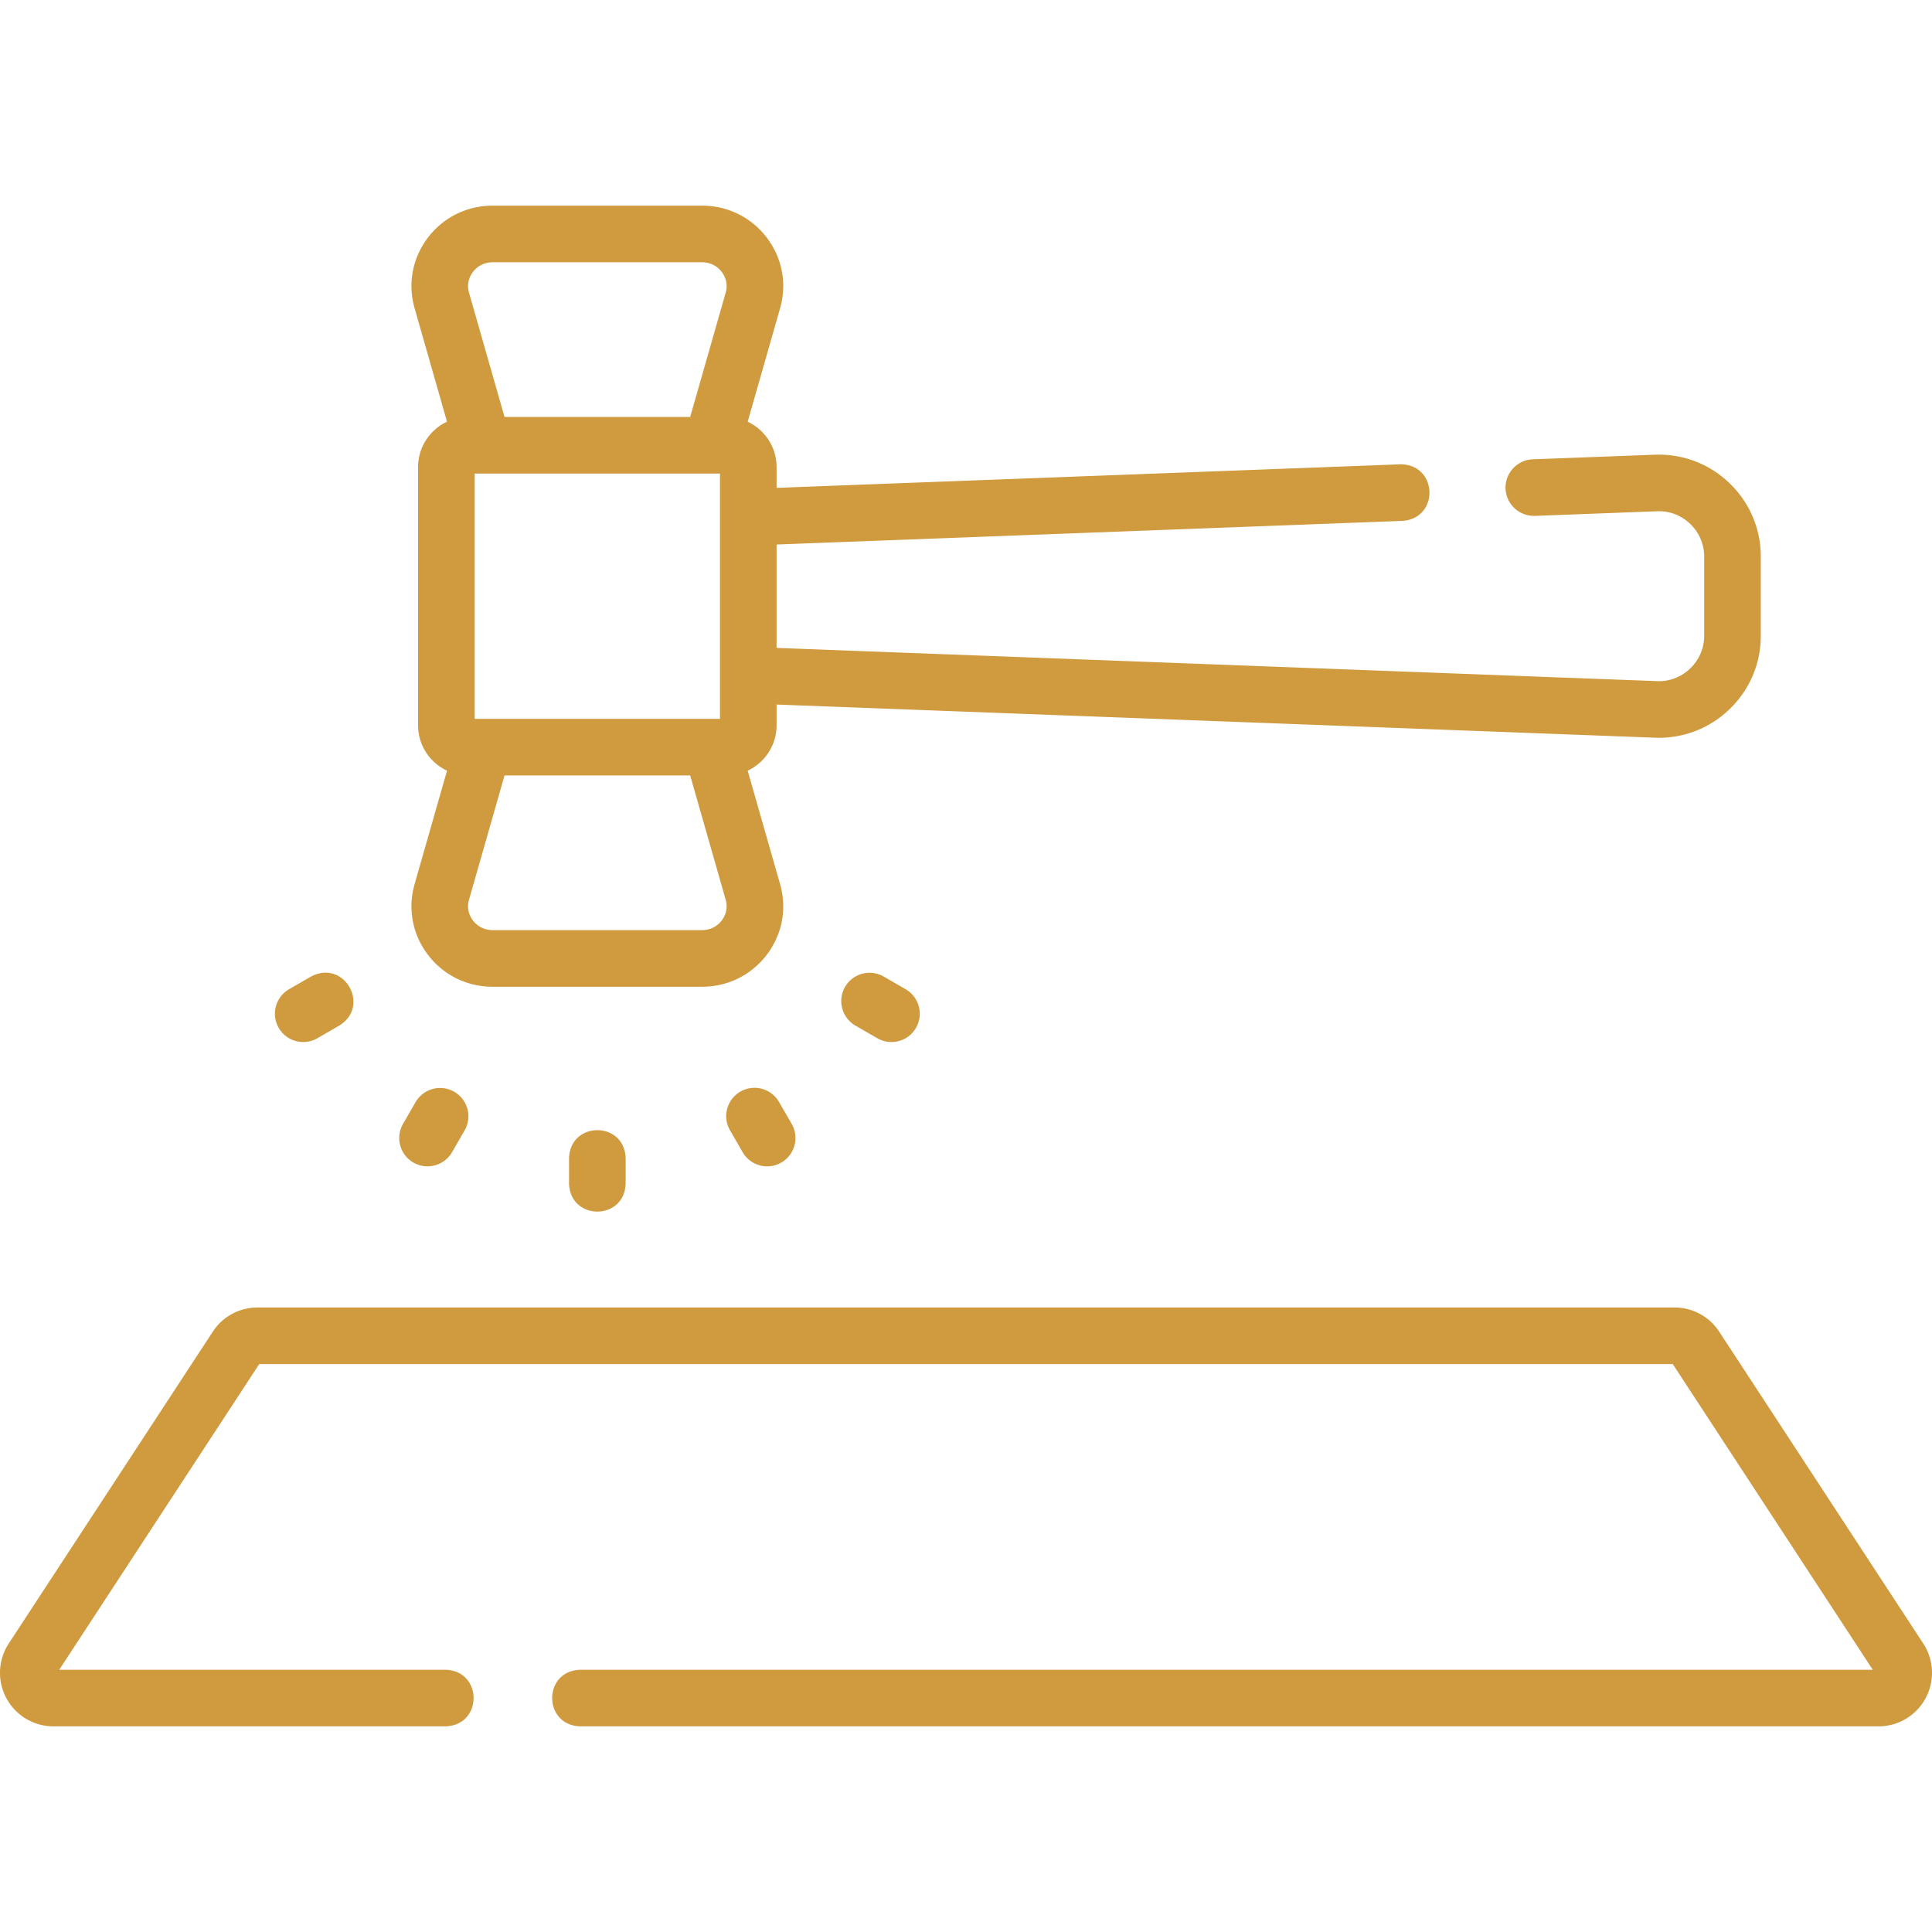 <?xml version="1.0" encoding="UTF-8"?>
<svg xmlns="http://www.w3.org/2000/svg" xmlns:xlink="http://www.w3.org/1999/xlink" xmlns:svgjs="http://svgjs.com/svgjs" version="1.1" width="512" height="512" x="0" y="0" viewBox="0 0 512 512" style="enable-background:new 0 0 512 512" xml:space="preserve" class="">
  <g>
    <path d="m509.683 435.554-54.071-82.639a14.128 14.128 0 0 0-11.859-6.415H68.247a14.127 14.127 0 0 0-11.859 6.414l-54.072 82.64a14.17 14.17 0 0 0-.606 14.514 14.16 14.16 0 0 0 12.466 7.433h103.896c9.917-.307 9.909-14.696 0-15H15.698l52.998-81h374.607l52.998 81H153.766c-9.917.307-9.909 14.696 0 15h344.058c5.21 0 9.987-2.848 12.466-7.433a14.17 14.17 0 0 0-.607-14.514zM113.344 252.947c4.101 5.436 10.375 8.553 17.214 8.553h55.489c6.84 0 13.114-3.117 17.214-8.553 4.054-5.375 5.321-12.164 3.475-18.626l-8.595-30.083c4.517-2.119 7.659-6.698 7.659-12.008v-5.519l232.747 8.786a26.854 26.854 0 0 0 19.791-7.549c5.347-5.148 8.291-12.071 8.291-19.493v-20.912c0-7.422-2.944-14.345-8.291-19.493-5.345-5.147-12.374-7.809-19.791-7.549l-32.342 1.221c-4.139.156-7.368 3.639-7.212 7.778s3.628 7.331 7.778 7.212l32.342-1.221c3.301-.154 6.438 1.069 8.82 3.363a11.96 11.96 0 0 1 3.695 8.688v20.912a11.96 11.96 0 0 1-3.695 8.688c-2.382 2.295-5.513 3.511-8.821 3.363L205.801 171.7v-27.4l165.867-6.262c9.885-.691 9.369-15.013-.565-14.99l-165.302 6.24v-5.519c0-5.31-3.143-9.889-7.659-12.008l8.595-30.083c1.846-6.462.579-13.251-3.475-18.626-4.101-5.436-10.375-8.553-17.214-8.553h-55.489c-6.84 0-13.114 3.117-17.214 8.553-4.054 5.375-5.321 12.164-3.475 18.626l8.595 30.08c-4.52 2.118-7.665 6.699-7.665 12.011v68.461c0 5.312 3.146 9.893 7.665 12.011l-8.595 30.08c-1.848 6.462-.581 13.251 3.474 18.626zm77.942-9.033c-1.24 1.644-3.15 2.586-5.239 2.586h-55.489c-2.089 0-3.999-.942-5.239-2.586-.702-.931-1.768-2.879-1.027-5.472l9.412-32.942h49.197l9.412 32.942c.742 2.593-.325 4.541-1.027 5.472zM125.798 190.5v-65H190.8v65zm-.479-118.414c1.24-1.644 3.15-2.586 5.239-2.586h55.489c2.089 0 3.999.942 5.239 2.586.702.931 1.768 2.879 1.027 5.472l-9.412 32.942h-49.197l-9.412-32.942c-.741-2.593.326-4.541 1.027-5.472zM150.803 306.943v6.705c.307 9.916 14.697 9.909 15.001 0v-6.705c-.308-9.916-14.698-9.909-15.001 0zM196.202 289.289a7.498 7.498 0 0 0-2.745 10.245l3.353 5.807c2.083 3.621 6.722 4.797 10.245 2.745a7.498 7.498 0 0 0 2.745-10.245l-3.353-5.807a7.5 7.5 0 0 0-10.245-2.745zM234.191 258.801a7.498 7.498 0 0 0-10.245 2.745 7.5 7.5 0 0 0 2.745 10.245l5.807 3.353c3.524 2.051 8.162.875 10.245-2.745a7.5 7.5 0 0 0-2.745-10.245zM80.365 276.149a7.463 7.463 0 0 0 3.743-1.006l5.807-3.353c8.435-5.225 1.233-17.68-7.5-12.99l-5.807 3.353a7.498 7.498 0 0 0-2.745 10.245 7.494 7.494 0 0 0 6.502 3.751zM109.551 308.086c3.524 2.051 8.162.875 10.245-2.745l3.353-5.807a7.5 7.5 0 0 0-12.99-7.5l-3.353 5.807a7.5 7.5 0 0 0 2.745 10.245z" fill="#D09A3E" data-original="#000000" opacity="1" class=""></path>
  </g>
</svg>
